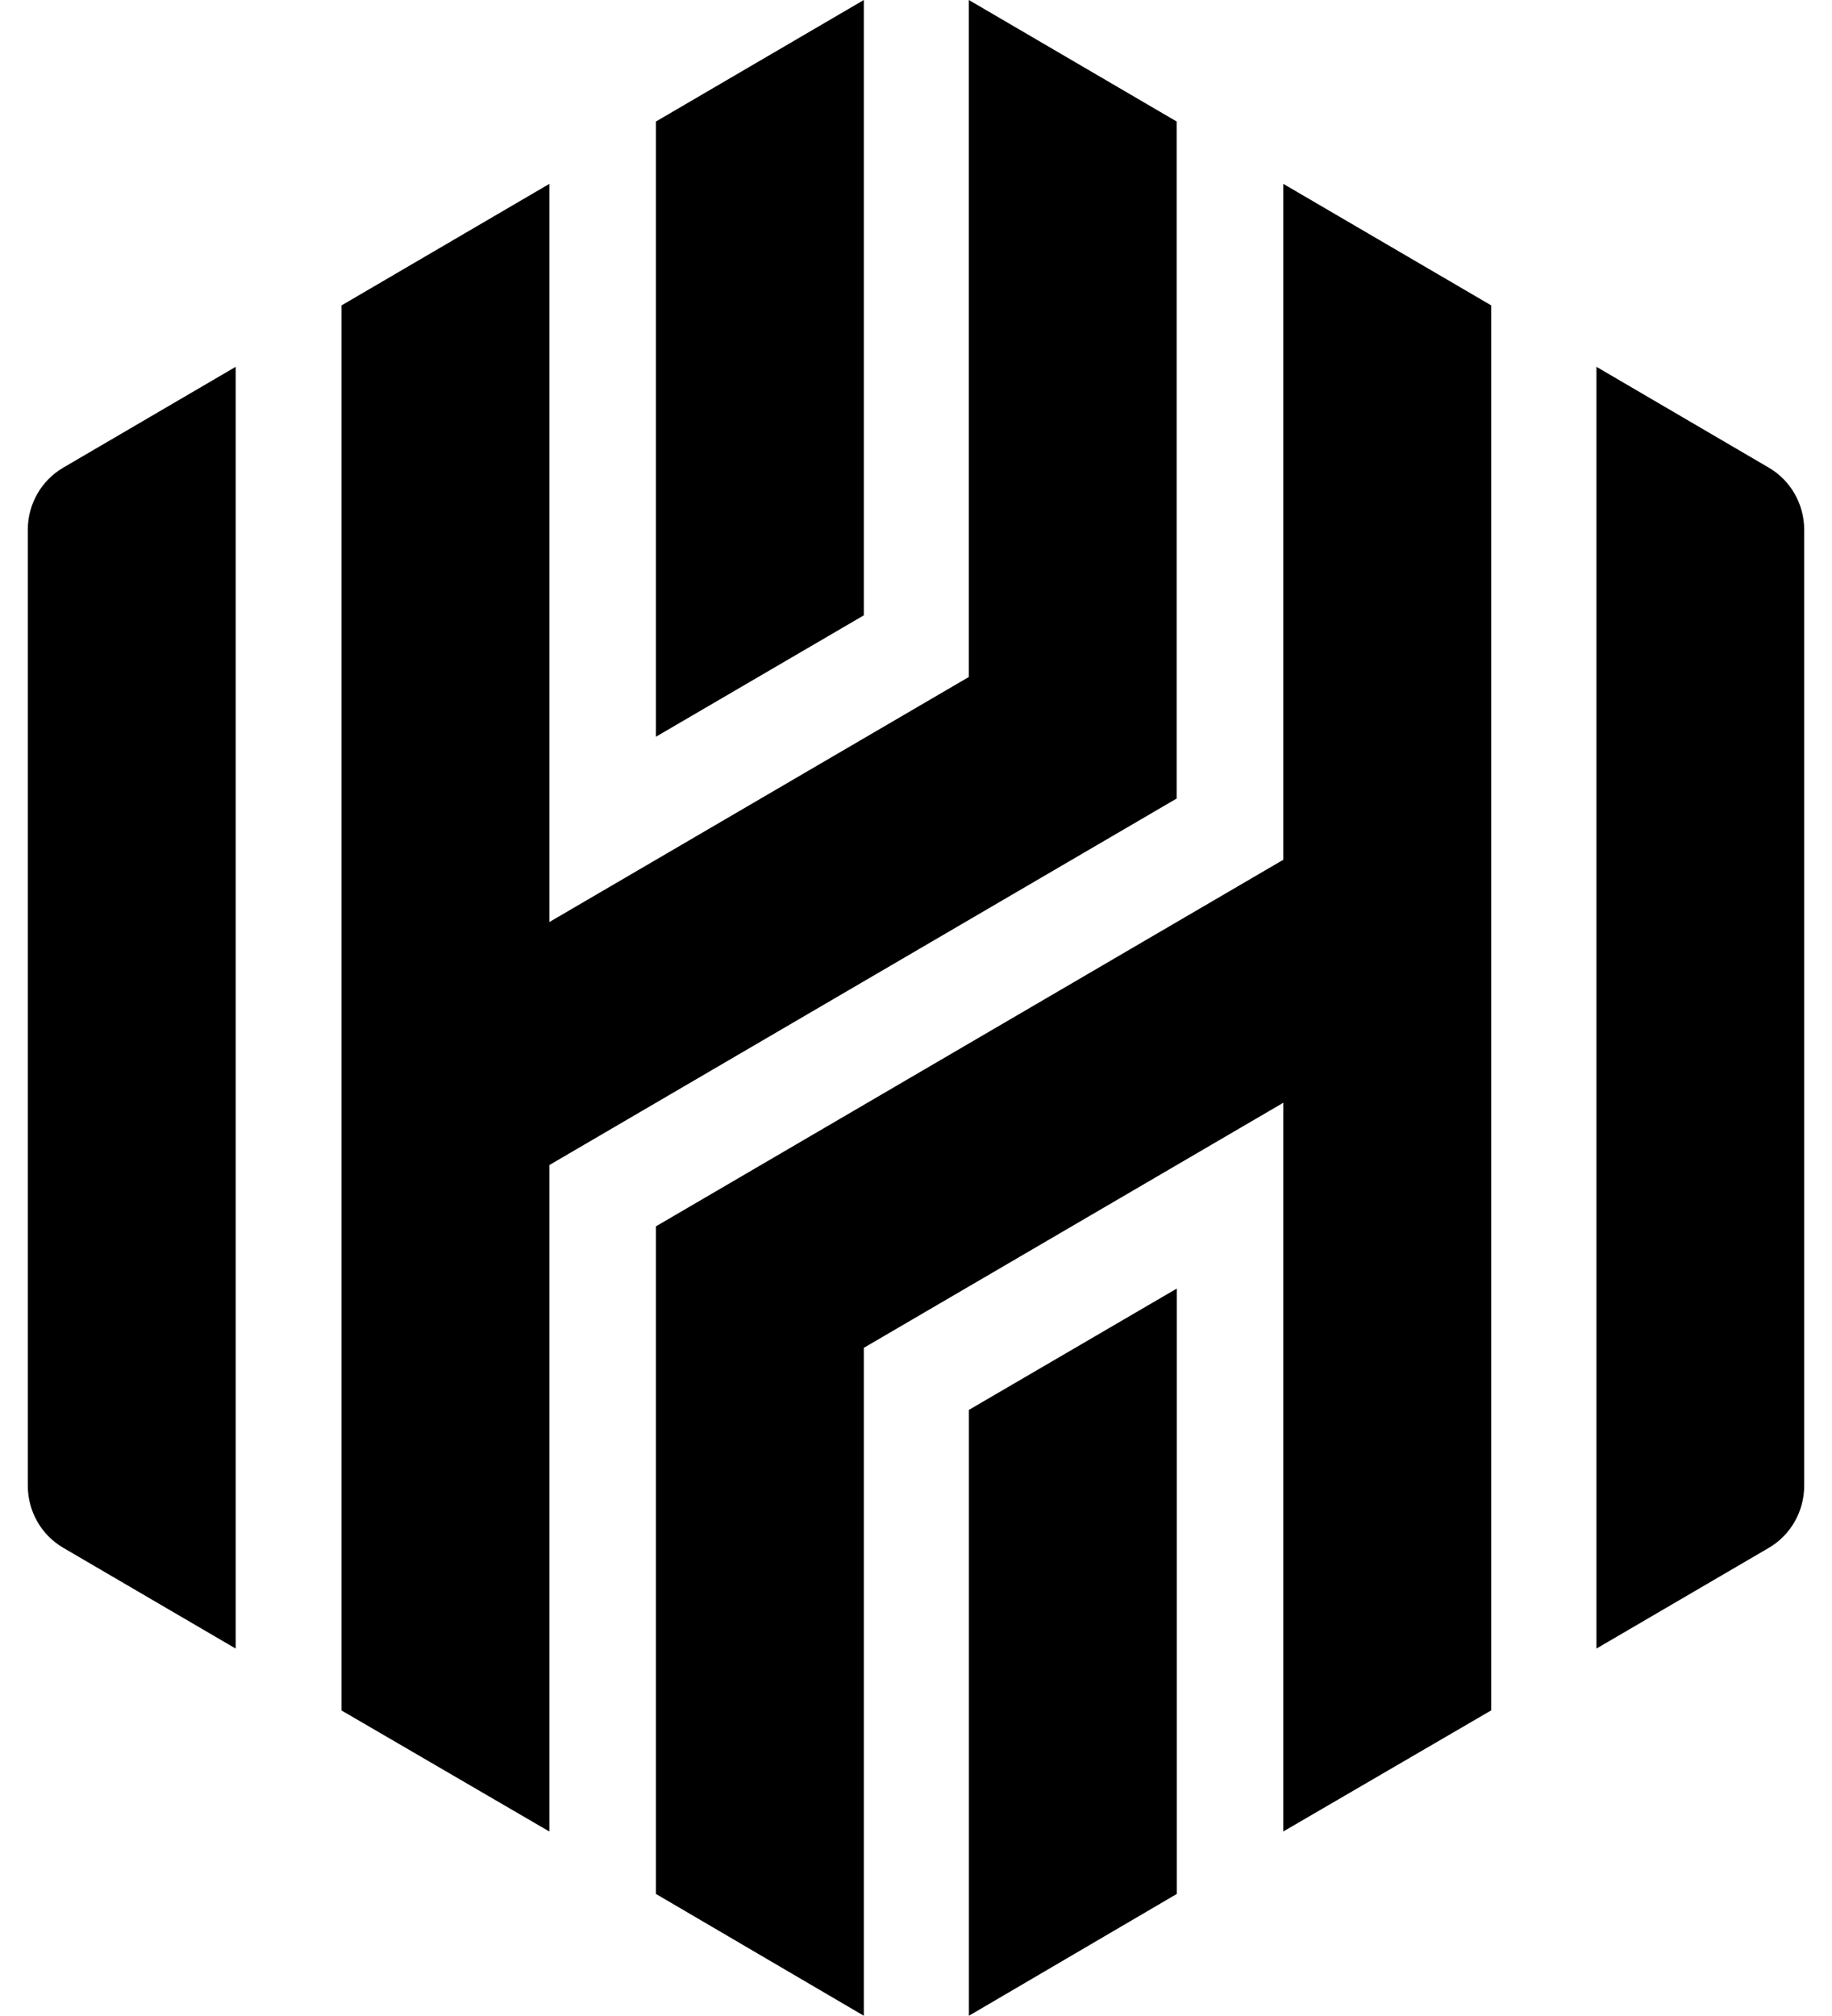 <svg width="2273" height="2500" fill="none" xmlns="http://www.w3.org/2000/svg" viewBox="0 0 29.091 32.998"><path d="M23.965 4.999L20.561 3.01v11.064l-10.274 6.001v10.929l3.404 1.994V22.064l6.87-4.012v11.929l3.404-1.982V5z" fill="color(display-p3 .494 .812 .11)"/><path d="M15.412 32.998l3.404-1.994v-9.91l-3.404 1.986v9.918zM13.691 0l-3.404 1.989V12.06l3.404-1.987V0zM3.404 26.987V6.005L.578 7.657C.22 7.867 0 8.254 0 8.671v15.65c0 .419.22.805.578 1.015l2.826 1.651z" fill="color(display-p3 .494 .812 .11)"/><path d="M5.137 4.999V28l3.404 1.982v-10.91l10.273-6V1.989L15.411 0v11.082l-6.87 4.012V3.01L5.137 5zM29.091 24.322V8.672c0-.418-.22-.805-.577-1.015l-2.825-1.652v20.982l2.825-1.65c.357-.21.577-.597.577-1.015z" fill="color(display-p3 .494 .812 .11)"/></svg>